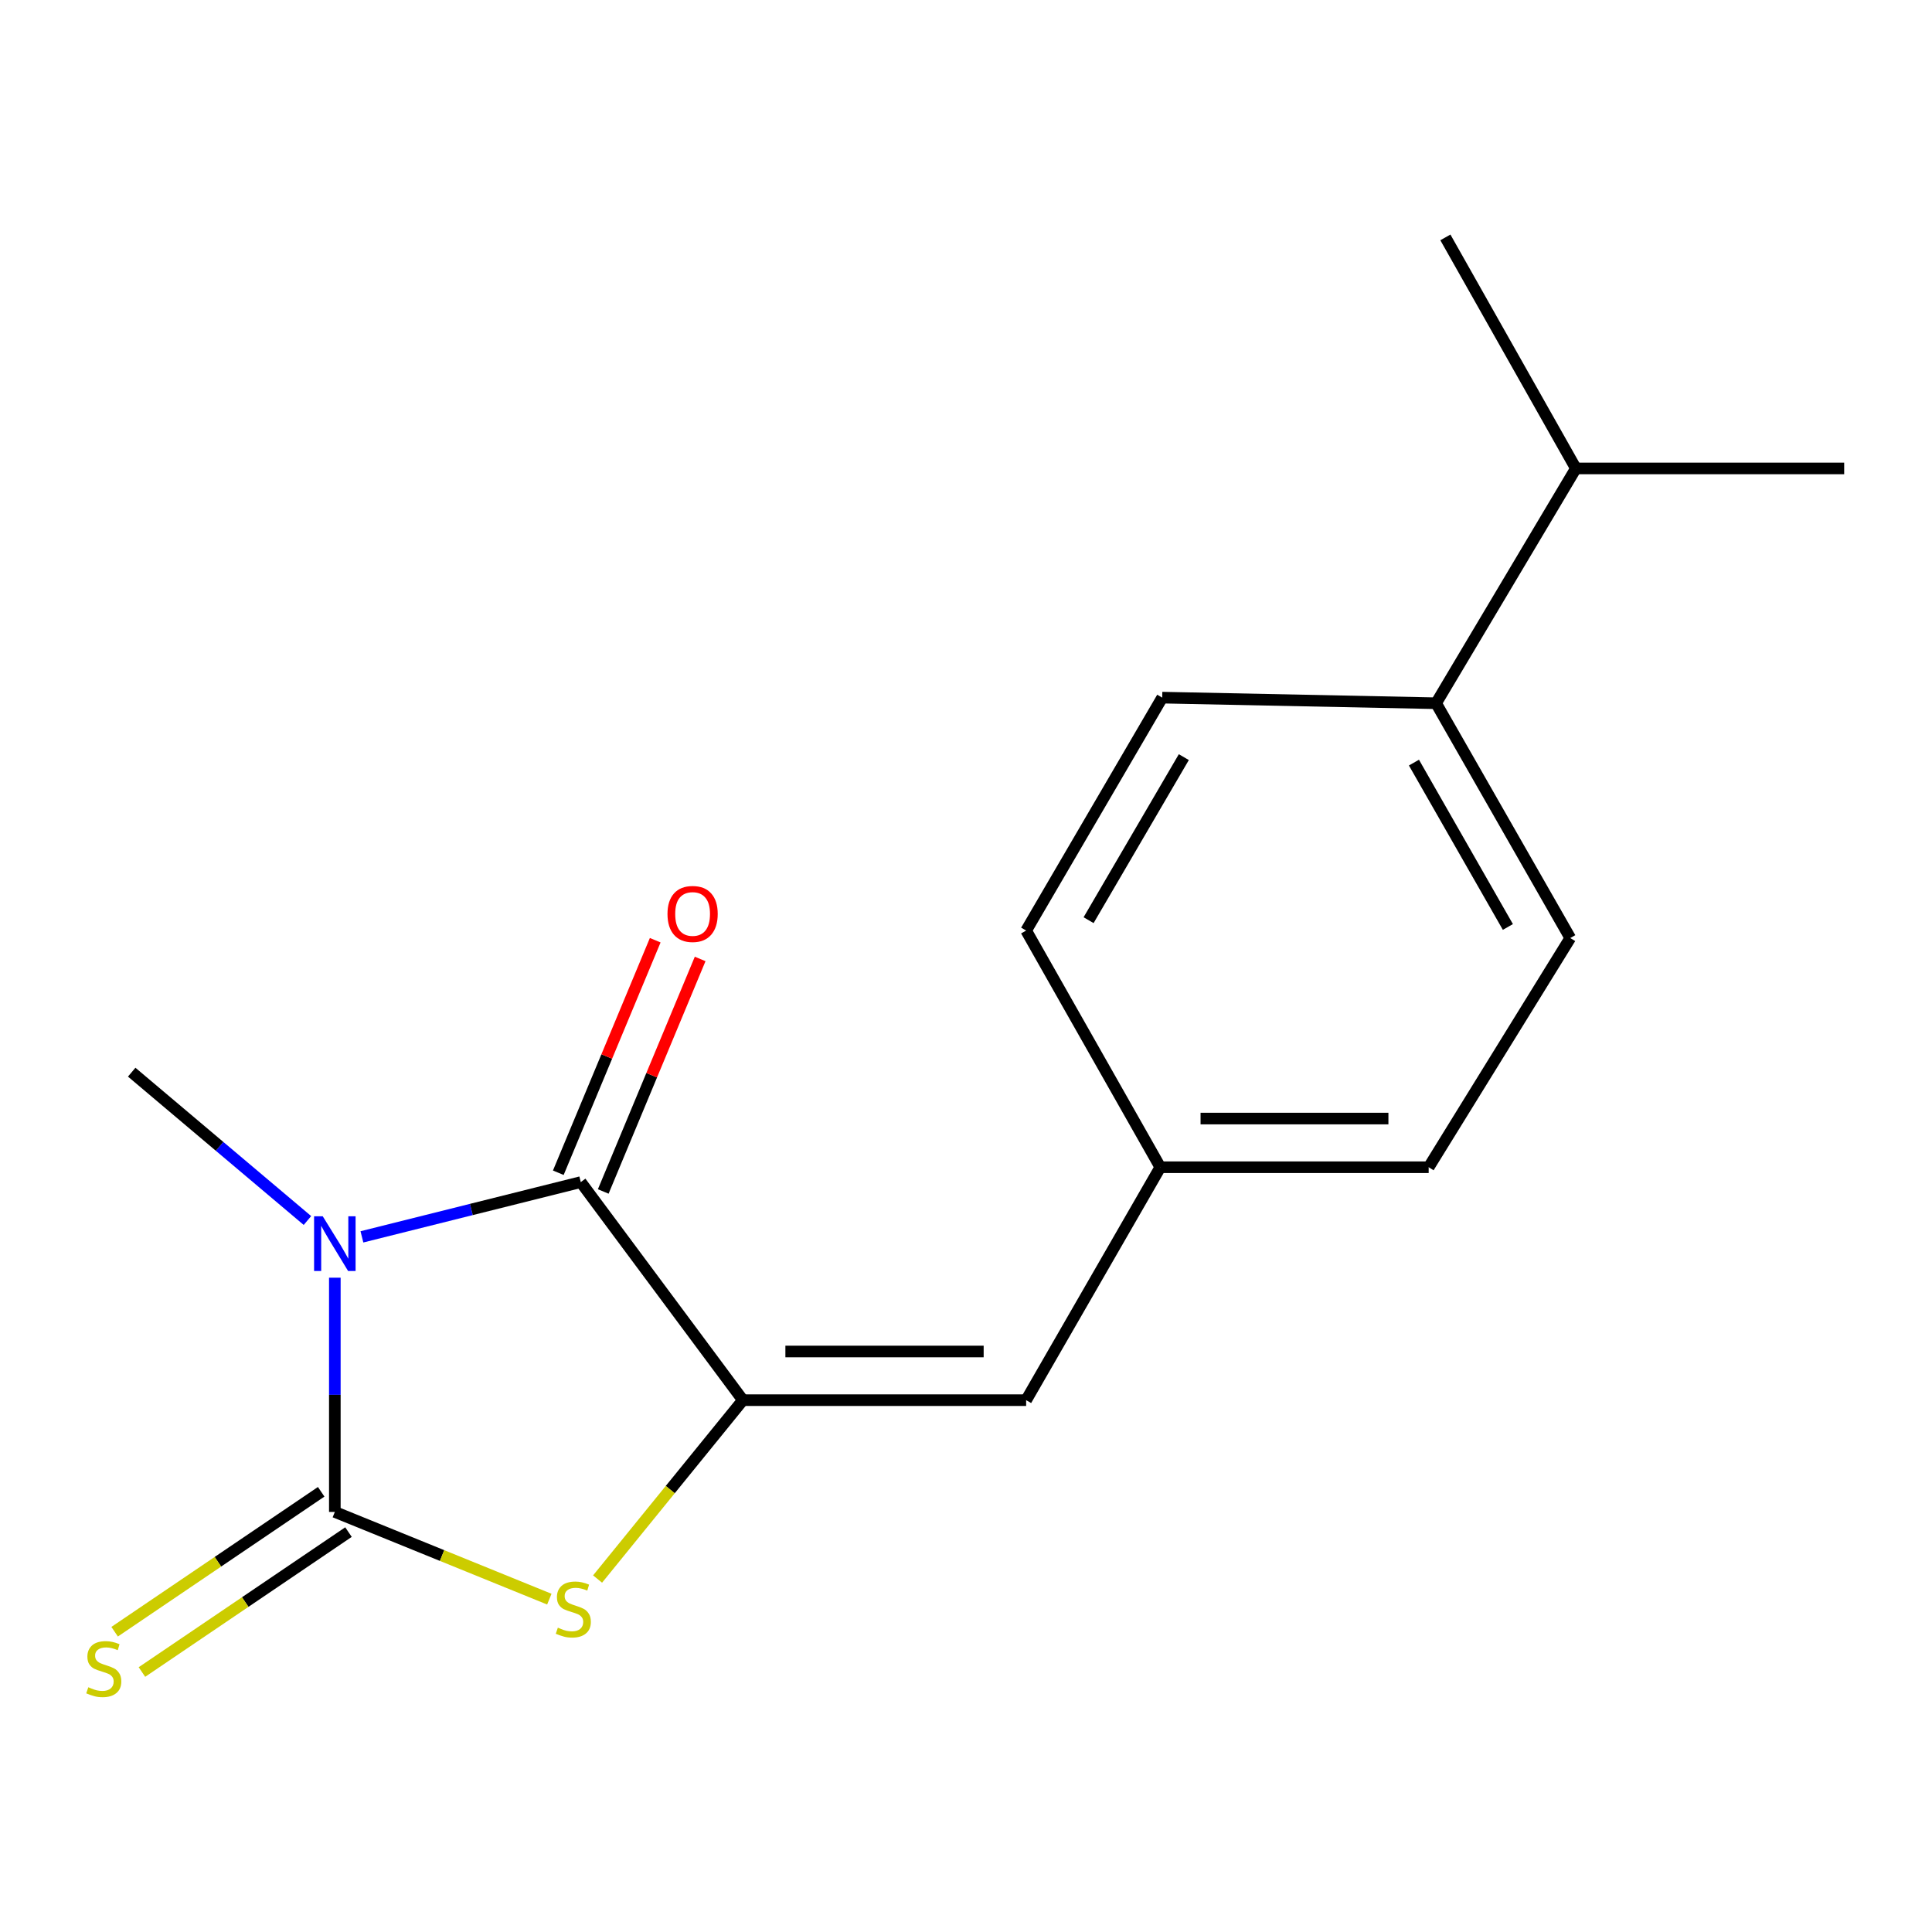<?xml version='1.0' encoding='iso-8859-1'?>
<svg version='1.1' baseProfile='full'
              xmlns='http://www.w3.org/2000/svg'
                      xmlns:rdkit='http://www.rdkit.org/xml'
                      xmlns:xlink='http://www.w3.org/1999/xlink'
                  xml:space='preserve'
width='1000px' height='1000px' viewBox='0 0 1000 1000'>
<!-- END OF HEADER -->
<rect style='opacity:1.0;fill:#FFFFFF;stroke:none' width='1000' height='1000' x='0' y='0'> </rect>
<path class='bond-0' d='M 173.309,661.335 L 173.309,721.957' style='fill:none;fill-rule:evenodd;stroke:#0000FF;stroke-width:6px;stroke-linecap:butt;stroke-linejoin:miter;stroke-opacity:1' />
<path class='bond-0' d='M 173.309,721.957 L 173.309,782.579' style='fill:none;fill-rule:evenodd;stroke:#000000;stroke-width:6px;stroke-linecap:butt;stroke-linejoin:miter;stroke-opacity:1' />
<path class='bond-1' d='M 187.329,640.196 L 243.968,626.026' style='fill:none;fill-rule:evenodd;stroke:#0000FF;stroke-width:6px;stroke-linecap:butt;stroke-linejoin:miter;stroke-opacity:1' />
<path class='bond-1' d='M 243.968,626.026 L 300.608,611.857' style='fill:none;fill-rule:evenodd;stroke:#000000;stroke-width:6px;stroke-linecap:butt;stroke-linejoin:miter;stroke-opacity:1' />
<path class='bond-9' d='M 159.129,631.734 L 113.649,593.344' style='fill:none;fill-rule:evenodd;stroke:#0000FF;stroke-width:6px;stroke-linecap:butt;stroke-linejoin:miter;stroke-opacity:1' />
<path class='bond-9' d='M 113.649,593.344 L 68.168,554.955' style='fill:none;fill-rule:evenodd;stroke:#000000;stroke-width:6px;stroke-linecap:butt;stroke-linejoin:miter;stroke-opacity:1' />
<path class='bond-3' d='M 173.309,782.579 L 228.821,805.147' style='fill:none;fill-rule:evenodd;stroke:#000000;stroke-width:6px;stroke-linecap:butt;stroke-linejoin:miter;stroke-opacity:1' />
<path class='bond-3' d='M 228.821,805.147 L 284.333,827.716' style='fill:none;fill-rule:evenodd;stroke:#CCCC00;stroke-width:6px;stroke-linecap:butt;stroke-linejoin:miter;stroke-opacity:1' />
<path class='bond-5' d='M 166.243,772.148 L 112.788,808.36' style='fill:none;fill-rule:evenodd;stroke:#000000;stroke-width:6px;stroke-linecap:butt;stroke-linejoin:miter;stroke-opacity:1' />
<path class='bond-5' d='M 112.788,808.36 L 59.334,844.572' style='fill:none;fill-rule:evenodd;stroke:#CCCC00;stroke-width:6px;stroke-linecap:butt;stroke-linejoin:miter;stroke-opacity:1' />
<path class='bond-5' d='M 180.374,793.009 L 126.92,829.221' style='fill:none;fill-rule:evenodd;stroke:#000000;stroke-width:6px;stroke-linecap:butt;stroke-linejoin:miter;stroke-opacity:1' />
<path class='bond-5' d='M 126.92,829.221 L 73.466,865.433' style='fill:none;fill-rule:evenodd;stroke:#CCCC00;stroke-width:6px;stroke-linecap:butt;stroke-linejoin:miter;stroke-opacity:1' />
<path class='bond-2' d='M 300.608,611.857 L 384.527,724.724' style='fill:none;fill-rule:evenodd;stroke:#000000;stroke-width:6px;stroke-linecap:butt;stroke-linejoin:miter;stroke-opacity:1' />
<path class='bond-6' d='M 312.237,616.704 L 337.318,556.527' style='fill:none;fill-rule:evenodd;stroke:#000000;stroke-width:6px;stroke-linecap:butt;stroke-linejoin:miter;stroke-opacity:1' />
<path class='bond-6' d='M 337.318,556.527 L 362.399,496.35' style='fill:none;fill-rule:evenodd;stroke:#FF0000;stroke-width:6px;stroke-linecap:butt;stroke-linejoin:miter;stroke-opacity:1' />
<path class='bond-6' d='M 288.979,607.01 L 314.06,546.833' style='fill:none;fill-rule:evenodd;stroke:#000000;stroke-width:6px;stroke-linecap:butt;stroke-linejoin:miter;stroke-opacity:1' />
<path class='bond-6' d='M 314.06,546.833 L 339.142,486.656' style='fill:none;fill-rule:evenodd;stroke:#FF0000;stroke-width:6px;stroke-linecap:butt;stroke-linejoin:miter;stroke-opacity:1' />
<path class='bond-4' d='M 384.527,724.724 L 531.129,724.724' style='fill:none;fill-rule:evenodd;stroke:#000000;stroke-width:6px;stroke-linecap:butt;stroke-linejoin:miter;stroke-opacity:1' />
<path class='bond-4' d='M 406.517,699.528 L 509.139,699.528' style='fill:none;fill-rule:evenodd;stroke:#000000;stroke-width:6px;stroke-linecap:butt;stroke-linejoin:miter;stroke-opacity:1' />
<path class='bond-17' d='M 384.527,724.724 L 346.916,771.014' style='fill:none;fill-rule:evenodd;stroke:#000000;stroke-width:6px;stroke-linecap:butt;stroke-linejoin:miter;stroke-opacity:1' />
<path class='bond-17' d='M 346.916,771.014 L 309.304,817.304' style='fill:none;fill-rule:evenodd;stroke:#CCCC00;stroke-width:6px;stroke-linecap:butt;stroke-linejoin:miter;stroke-opacity:1' />
<path class='bond-8' d='M 531.129,724.724 L 600.574,604.158' style='fill:none;fill-rule:evenodd;stroke:#000000;stroke-width:6px;stroke-linecap:butt;stroke-linejoin:miter;stroke-opacity:1' />
<path class='bond-7' d='M 743.313,363.992 L 812.772,485.524' style='fill:none;fill-rule:evenodd;stroke:#000000;stroke-width:6px;stroke-linecap:butt;stroke-linejoin:miter;stroke-opacity:1' />
<path class='bond-7' d='M 731.856,394.724 L 780.477,479.797' style='fill:none;fill-rule:evenodd;stroke:#000000;stroke-width:6px;stroke-linecap:butt;stroke-linejoin:miter;stroke-opacity:1' />
<path class='bond-12' d='M 743.313,363.992 L 815.67,242.46' style='fill:none;fill-rule:evenodd;stroke:#000000;stroke-width:6px;stroke-linecap:butt;stroke-linejoin:miter;stroke-opacity:1' />
<path class='bond-18' d='M 743.313,363.992 L 601.554,361.094' style='fill:none;fill-rule:evenodd;stroke:#000000;stroke-width:6px;stroke-linecap:butt;stroke-linejoin:miter;stroke-opacity:1' />
<path class='bond-13' d='M 600.574,604.158 L 531.129,481.66' style='fill:none;fill-rule:evenodd;stroke:#000000;stroke-width:6px;stroke-linecap:butt;stroke-linejoin:miter;stroke-opacity:1' />
<path class='bond-14' d='M 600.574,604.158 L 739.478,604.158' style='fill:none;fill-rule:evenodd;stroke:#000000;stroke-width:6px;stroke-linecap:butt;stroke-linejoin:miter;stroke-opacity:1' />
<path class='bond-14' d='M 621.41,578.962 L 718.642,578.962' style='fill:none;fill-rule:evenodd;stroke:#000000;stroke-width:6px;stroke-linecap:butt;stroke-linejoin:miter;stroke-opacity:1' />
<path class='bond-10' d='M 812.772,485.524 L 739.478,604.158' style='fill:none;fill-rule:evenodd;stroke:#000000;stroke-width:6px;stroke-linecap:butt;stroke-linejoin:miter;stroke-opacity:1' />
<path class='bond-11' d='M 601.554,361.094 L 531.129,481.66' style='fill:none;fill-rule:evenodd;stroke:#000000;stroke-width:6px;stroke-linecap:butt;stroke-linejoin:miter;stroke-opacity:1' />
<path class='bond-11' d='M 612.747,391.888 L 563.45,476.284' style='fill:none;fill-rule:evenodd;stroke:#000000;stroke-width:6px;stroke-linecap:butt;stroke-linejoin:miter;stroke-opacity:1' />
<path class='bond-15' d='M 815.67,242.46 L 748.129,122.874' style='fill:none;fill-rule:evenodd;stroke:#000000;stroke-width:6px;stroke-linecap:butt;stroke-linejoin:miter;stroke-opacity:1' />
<path class='bond-16' d='M 815.67,242.46 L 954.545,242.46' style='fill:none;fill-rule:evenodd;stroke:#000000;stroke-width:6px;stroke-linecap:butt;stroke-linejoin:miter;stroke-opacity:1' />
<path  class='atom-0' d='M 167.049 629.543
L 176.329 644.543
Q 177.249 646.023, 178.729 648.703
Q 180.209 651.383, 180.289 651.543
L 180.289 629.543
L 184.049 629.543
L 184.049 657.863
L 180.169 657.863
L 170.209 641.463
Q 169.049 639.543, 167.809 637.343
Q 166.609 635.143, 166.249 634.463
L 166.249 657.863
L 162.569 657.863
L 162.569 629.543
L 167.049 629.543
' fill='#0000FF'/>
<path  class='atom-4' d='M 288.744 842.482
Q 289.064 842.602, 290.384 843.162
Q 291.704 843.722, 293.144 844.082
Q 294.624 844.402, 296.064 844.402
Q 298.744 844.402, 300.304 843.122
Q 301.864 841.802, 301.864 839.522
Q 301.864 837.962, 301.064 837.002
Q 300.304 836.042, 299.104 835.522
Q 297.904 835.002, 295.904 834.402
Q 293.384 833.642, 291.864 832.922
Q 290.384 832.202, 289.304 830.682
Q 288.264 829.162, 288.264 826.602
Q 288.264 823.042, 290.664 820.842
Q 293.104 818.642, 297.904 818.642
Q 301.184 818.642, 304.904 820.202
L 303.984 823.282
Q 300.584 821.882, 298.024 821.882
Q 295.264 821.882, 293.744 823.042
Q 292.224 824.162, 292.264 826.122
Q 292.264 827.642, 293.024 828.562
Q 293.824 829.482, 294.944 830.002
Q 296.104 830.522, 298.024 831.122
Q 300.584 831.922, 302.104 832.722
Q 303.624 833.522, 304.704 835.162
Q 305.824 836.762, 305.824 839.522
Q 305.824 843.442, 303.184 845.562
Q 300.584 847.642, 296.224 847.642
Q 293.704 847.642, 291.784 847.082
Q 289.904 846.562, 287.664 845.642
L 288.744 842.482
' fill='#CCCC00'/>
<path  class='atom-6' d='M 45.708 873.32
Q 46.028 873.44, 47.348 874
Q 48.668 874.56, 50.108 874.92
Q 51.588 875.24, 53.028 875.24
Q 55.708 875.24, 57.268 873.96
Q 58.828 872.64, 58.828 870.36
Q 58.828 868.8, 58.028 867.84
Q 57.268 866.88, 56.068 866.36
Q 54.868 865.84, 52.868 865.24
Q 50.348 864.48, 48.828 863.76
Q 47.348 863.04, 46.268 861.52
Q 45.228 860, 45.228 857.44
Q 45.228 853.88, 47.628 851.68
Q 50.068 849.48, 54.868 849.48
Q 58.148 849.48, 61.868 851.04
L 60.948 854.12
Q 57.548 852.72, 54.988 852.72
Q 52.228 852.72, 50.708 853.88
Q 49.188 855, 49.228 856.96
Q 49.228 858.48, 49.988 859.4
Q 50.788 860.32, 51.908 860.84
Q 53.068 861.36, 54.988 861.96
Q 57.548 862.76, 59.068 863.56
Q 60.588 864.36, 61.668 866
Q 62.788 867.6, 62.788 870.36
Q 62.788 874.28, 60.148 876.4
Q 57.548 878.48, 53.188 878.48
Q 50.668 878.48, 48.748 877.92
Q 46.868 877.4, 44.628 876.48
L 45.708 873.32
' fill='#CCCC00'/>
<path  class='atom-7' d='M 345.49 473.062
Q 345.49 466.262, 348.85 462.462
Q 352.21 458.662, 358.49 458.662
Q 364.77 458.662, 368.13 462.462
Q 371.49 466.262, 371.49 473.062
Q 371.49 479.942, 368.09 483.862
Q 364.69 487.742, 358.49 487.742
Q 352.25 487.742, 348.85 483.862
Q 345.49 479.982, 345.49 473.062
M 358.49 484.542
Q 362.81 484.542, 365.13 481.662
Q 367.49 478.742, 367.49 473.062
Q 367.49 467.502, 365.13 464.702
Q 362.81 461.862, 358.49 461.862
Q 354.17 461.862, 351.81 464.662
Q 349.49 467.462, 349.49 473.062
Q 349.49 478.782, 351.81 481.662
Q 354.17 484.542, 358.49 484.542
' fill='#FF0000'/>
</svg>
